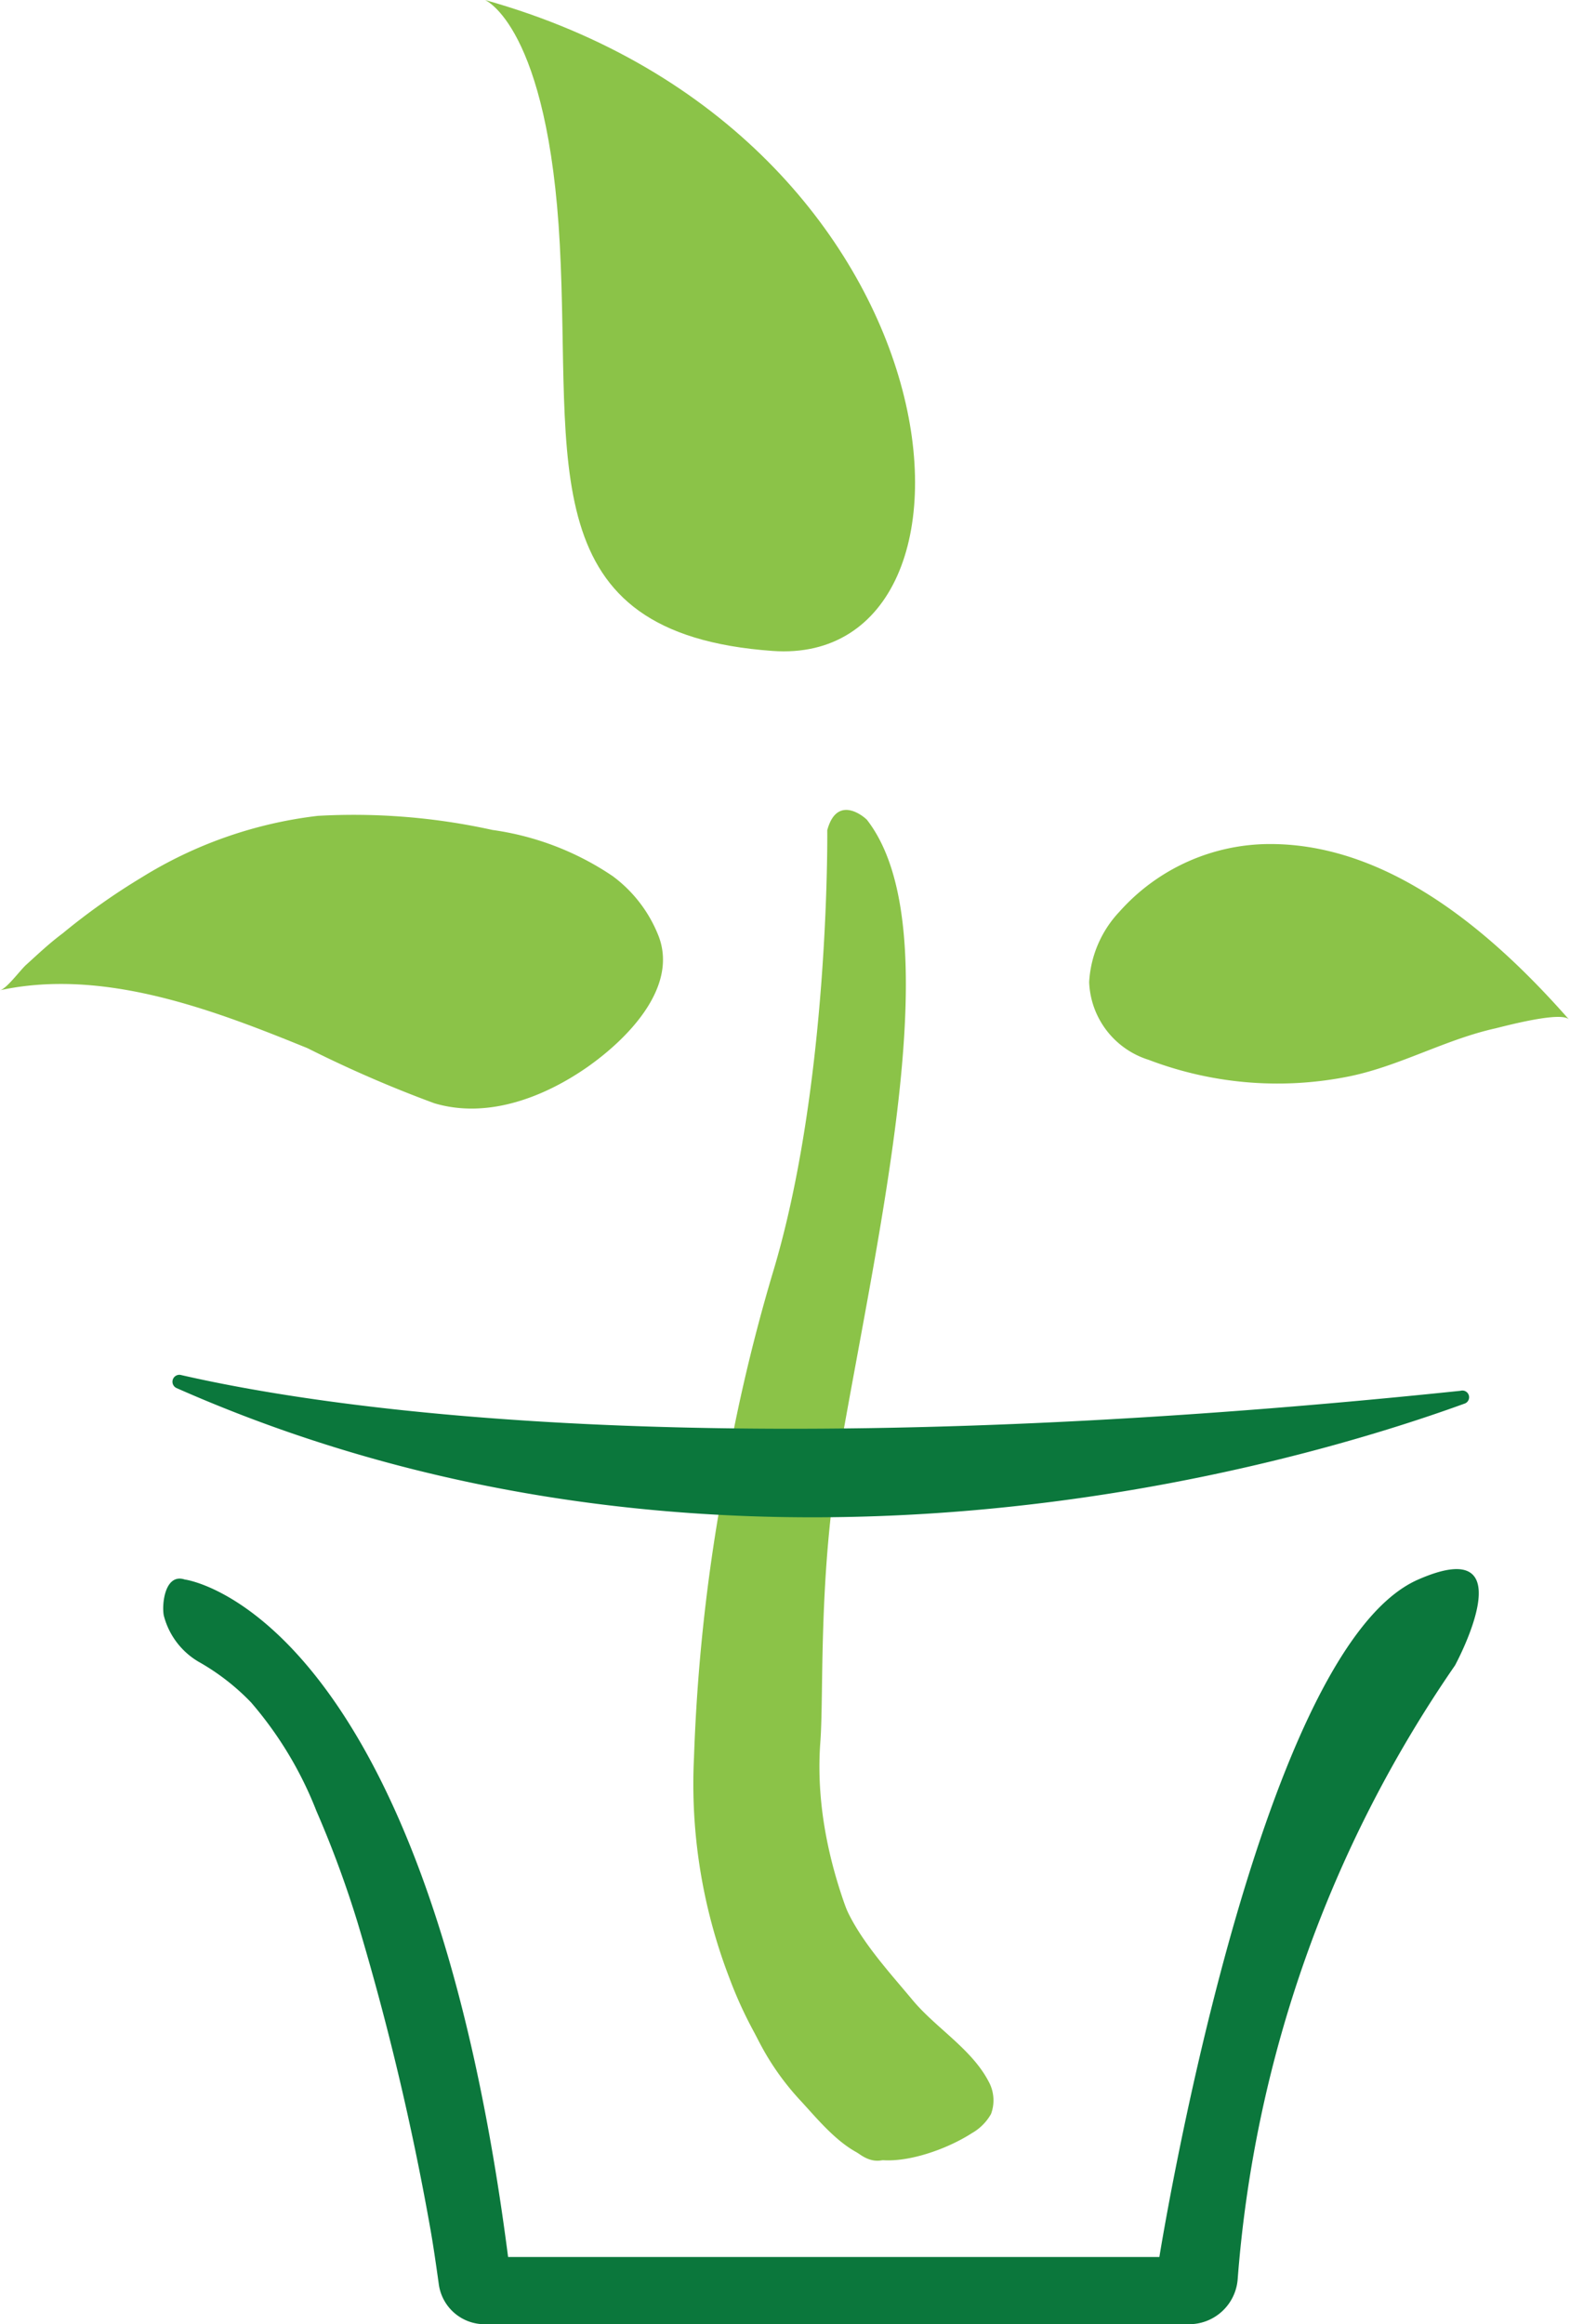 <svg xmlns="http://www.w3.org/2000/svg" viewBox="0 0 67.98 100.62"><defs><style>.cls-1{fill:#0b773c;}.cls-2{fill:#8bc348;}</style></defs><title>FACICON</title><g id="Layer_2" data-name="Layer 2"><g id="Layer_1-2" data-name="Layer 1"><path class="cls-1" d="M8,68.38S18.39,69.67,22,97.71h28.2S54.4,71.43,61.41,68.38C66.16,66.3,63,72.1,63,72.1a54,54,0,0,0-9.41,26.58,2.11,2.11,0,0,1-2.11,1.94H21a2,2,0,0,1-2-1.73c-.12-.86-.25-1.76-.38-2.48a117.06,117.06,0,0,0-3.14-13.19,45.61,45.61,0,0,0-1.78-4.82,16.19,16.19,0,0,0-2.83-4.7,9.88,9.88,0,0,0-2.29-1.77,3.26,3.26,0,0,1-1.49-2C7,69.42,7.15,68.1,8,68.38Z"/><path class="cls-2" d="M0,42.87c.28-.06.87-.86,1.12-1.09.52-.47,1-.93,1.59-1.37A28.33,28.33,0,0,1,6.11,38a18.55,18.55,0,0,1,7.65-2.68,27.85,27.85,0,0,1,7.56.61,12.32,12.32,0,0,1,5.21,2,5.9,5.9,0,0,1,2,2.63c.83,2.25-1.44,4.47-3.09,5.63-1.89,1.32-4.34,2.26-6.64,1.57a53,53,0,0,1-5.48-2.38C9.22,43.71,4.49,41.9,0,42.87Z"/><path class="cls-2" d="M21,0s2.74,1.12,3.24,10.6S23,27.43,33.45,28.18,41.92,5.86,21,0Z"/><path class="cls-2" d="M47.16,42.52a4.82,4.82,0,0,1,1.31-3.05A8.73,8.73,0,0,1,55,36.54c5.22,0,9.7,3.92,12.94,7.6-.33-.38-2.81.29-3.19.38-2.16.48-4.13,1.62-6.29,2.07a15.66,15.66,0,0,1-8.73-.71A3.67,3.67,0,0,1,47.16,42.52Z"/><path class="cls-2" d="M35.82,35.94s.12,11-2.37,19.2a77.41,77.41,0,0,0-2.2,9.62,79.46,79.46,0,0,0-1.2,11.31,23.36,23.36,0,0,0,1.52,9.53,18.11,18.11,0,0,0,3.06,5.29,20.42,20.42,0,0,0,1.67,1.55c.55.49,1.13,1.24,1.9,1.08,1.51-.31,4.18-1.59,3.14-3.1-.11-.17-1-.87-1.14-1-1.9-2.84-5.11-8.21-4.68-14,.16-2.14-.1-7.19.85-12.6,1.77-10.15,4.74-22.66,1.19-27.3C37.56,35.48,36.27,34.28,35.82,35.94Z"/><path class="cls-2" d="M32,86.16a11.39,11.39,0,0,0,2.57,4.68c.85.91,1.85,2.2,3.09,2.58s3.26-.32,4.42-1.07a2.2,2.2,0,0,0,.83-.83,1.69,1.69,0,0,0-.11-1.42c-.74-1.41-2.3-2.32-3.3-3.53-1.14-1.37-2.67-3-3.14-4.71"/><path class="cls-1" d="M7.85,59.53c6.59,1.51,23.52,4,55.39.68a.29.29,0,0,1,.16.56c-7.1,2.58-31.62,10-55.76-.68A.3.3,0,0,1,7.85,59.53Z"/></g></g></svg>